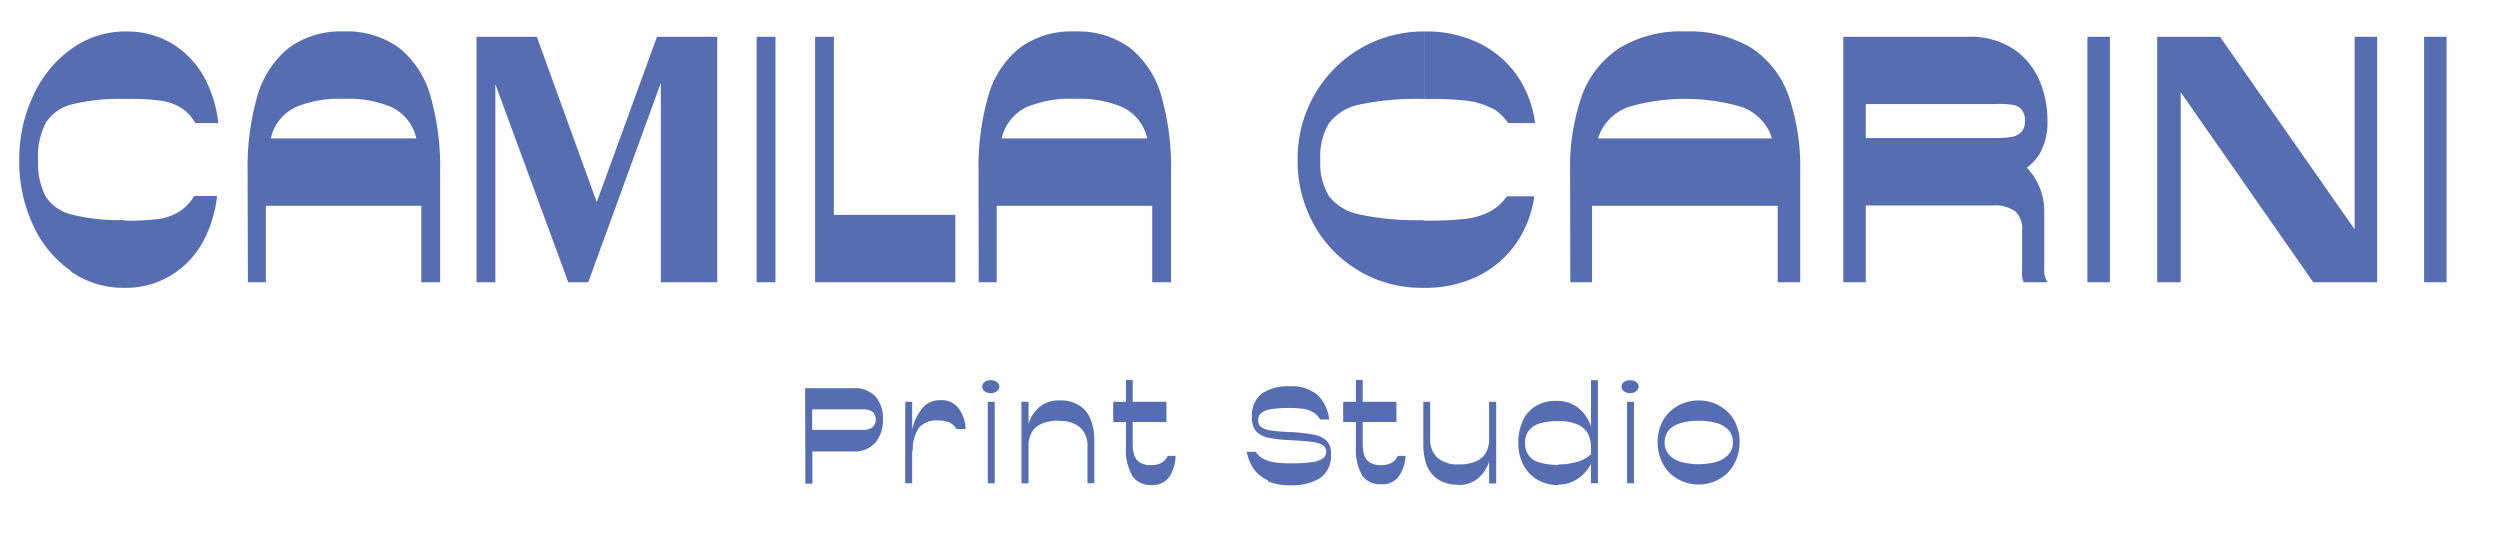 <svg xmlns="http://www.w3.org/2000/svg" id="Capa_1" data-name="Capa 1" viewBox="0 0 277.94 59.35"><defs><style>.cls-1{fill:#566db2;}</style></defs><title>Mesa de trabajo 2s</title><path class="cls-1" d="M7.84,30.09A12.62,12.62,0,0,1,3.66,25a16.81,16.81,0,0,1-1.52-7.19,16.55,16.55,0,0,1,1.57-7.21A13,13,0,0,1,8,5.39,10.19,10.19,0,0,1,13.94,3.5V11a22.29,22.29,0,0,0-5.93.6A4.81,4.81,0,0,0,5.1,13.64a8.06,8.06,0,0,0-.87,4.13,8.11,8.11,0,0,0,.85,4.08,4.78,4.78,0,0,0,2.88,2,21.3,21.3,0,0,0,5.85.61V32a10.14,10.14,0,0,1-6-1.87m6-5.61a24.46,24.46,0,0,0,3.84-.18A5.76,5.76,0,0,0,20,23.48a5.08,5.08,0,0,0,1.59-1.69h2.54A13.71,13.71,0,0,1,22.5,27,10,10,0,0,1,19,30.62,9.73,9.73,0,0,1,13.81,32ZM20.16,12a6.06,6.06,0,0,0-2.38-.82A24.65,24.65,0,0,0,13.94,11V3.5a9.69,9.69,0,0,1,5.19,1.35,10,10,0,0,1,3.5,3.62,13.23,13.23,0,0,1,1.63,5.21H21.71A4.74,4.74,0,0,0,20.16,12"></path><path class="cls-1" d="M27.53,19.1a28.46,28.46,0,0,1,1.08-8.41,10.64,10.64,0,0,1,3.44-5.32A9.64,9.64,0,0,1,38.21,3.5a9.82,9.82,0,0,1,6.2,1.85,10.53,10.53,0,0,1,3.44,5.3,28.65,28.65,0,0,1,1.08,8.45V31.38H46.84V20.07a15.41,15.41,0,0,0-.74-5.32,5.07,5.07,0,0,0-2.59-2.85,12.32,12.32,0,0,0-5.3-.91,12.46,12.46,0,0,0-5.31.91,5.07,5.07,0,0,0-2.61,2.85A15.31,15.31,0,0,0,29.56,20V31.38h-2Zm1.76-3.71H47.23v7.49H29.29Z"></path><polygon class="cls-1" points="79.74 31.38 73.47 31.38 73.47 7.24 74.16 7.32 65.4 31.38 63.18 31.38 54.32 7.32 55.07 7.24 55.07 31.38 52.98 31.38 52.98 4.09 59.68 4.09 67 24.28 64.22 28.3 73.04 4.09 79.74 4.09 79.74 31.38"></polygon><rect class="cls-1" x="84.12" y="4.09" width="2.09" height="27.29"></rect><polygon class="cls-1" points="91.57 23.89 106.21 23.89 106.21 31.38 90.62 31.38 90.62 4.09 92.71 4.09 92.71 25.02 91.57 23.89"></polygon><path class="cls-1" d="M108.79,19.1a28.46,28.46,0,0,1,1.08-8.41,10.51,10.51,0,0,1,3.44-5.32,9.62,9.62,0,0,1,6.16-1.87,9.79,9.79,0,0,1,6.19,1.85,10.48,10.48,0,0,1,3.45,5.3,28.65,28.65,0,0,1,1.08,8.45V31.38H128.1V20.07a15.41,15.41,0,0,0-.74-5.32,5.06,5.06,0,0,0-2.6-2.85,12.27,12.27,0,0,0-5.29-.91,12.4,12.4,0,0,0-5.31.91,5.07,5.07,0,0,0-2.61,2.85,15.28,15.28,0,0,0-.74,5.28V31.38h-2Zm1.76-3.71h17.94v7.49H110.55Z"></path><path class="cls-1" d="M151.07,30.09a13.37,13.37,0,0,1-5-5.13,14.49,14.49,0,0,1-1.81-7.19,14.25,14.25,0,0,1,1.87-7.21,13.92,13.92,0,0,1,12.2-7.06V11a31.46,31.46,0,0,0-7.07.6,5.74,5.74,0,0,0-3.47,2.05,7,7,0,0,0-1,4.13,6.94,6.94,0,0,0,1,4.08,5.7,5.7,0,0,0,3.43,2,30.07,30.07,0,0,0,7,.61V32a13.74,13.74,0,0,1-7.12-1.87m7.12-5.61a34.82,34.82,0,0,0,4.58-.18,7.83,7.83,0,0,0,2.84-.82,5.53,5.53,0,0,0,1.89-1.69h3.05a12.25,12.25,0,0,1-2,5.2,11.15,11.15,0,0,1-4.19,3.63A13.4,13.4,0,0,1,158.19,32ZM165.77,12a8.23,8.23,0,0,0-2.85-.82,34.93,34.93,0,0,0-4.58-.17V3.5a13.34,13.34,0,0,1,6.2,1.35,11,11,0,0,1,4.17,3.62,11.87,11.87,0,0,1,1.95,5.21h-3a5.18,5.18,0,0,0-1.85-1.7"></path><path class="cls-1" d="M174.56,19.1a24.14,24.14,0,0,1,1.29-8.41A10.66,10.66,0,0,1,180,5.37a13.09,13.09,0,0,1,7.35-1.87,13.33,13.33,0,0,1,7.39,1.85,10.51,10.51,0,0,1,4.11,5.3,24.3,24.3,0,0,1,1.29,8.45V31.38h-2.5V20.07a13.24,13.24,0,0,0-.87-5.32,5.56,5.56,0,0,0-3.1-2.85,22.44,22.44,0,0,0-12.65,0,5.51,5.51,0,0,0-3.12,2.85A12.93,12.93,0,0,0,177,20V31.38h-2.42Zm2.11-3.71h21.4v7.49h-21.4Z"></path><path class="cls-1" d="M204.93,4.09h13.92a8.7,8.7,0,0,1,4.94,1.32,8,8,0,0,1,2.9,3.43,11.29,11.29,0,0,1,.94,4.6,7.14,7.14,0,0,1-.82,3.57,5.86,5.86,0,0,1-2.52,2.28,14.43,14.43,0,0,1-4.42,1.25l-.08-4.68a10.67,10.67,0,0,1,5.48,2.71,7,7,0,0,1,2,5.17v6.2a2.14,2.14,0,0,0,.39,1.44H225a1.7,1.7,0,0,1-.19-.59,6.32,6.32,0,0,1,0-.85V25.61a2.62,2.62,0,0,0-.78-2.13,4,4,0,0,0-2.53-.64H206.06l1.37-3.08V31.38h-2.5Zm1.13,11.26h15.6a11.32,11.32,0,0,0,2-.13,2,2,0,0,0,1.07-.55,1.71,1.71,0,0,0,.39-1.23,1.81,1.81,0,0,0-.37-1.26,1.73,1.73,0,0,0-1-.53,10.64,10.64,0,0,0-1.95-.08H206.06l1.37-4.83V18.36Z"></path><rect class="cls-1" x="232.07" y="4.09" width="2.5" height="27.29"></rect><polygon class="cls-1" points="264.28 4.09 264.28 31.38 257.18 31.38 240.02 6.78 242.44 6.54 242.44 31.38 239.83 31.38 239.83 4.09 246.81 4.09 264.2 28.96 261.78 29.2 261.78 4.09 264.28 4.09"></polygon><rect class="cls-1" x="269.5" y="4.09" width="2.5" height="27.29"></rect><path class="cls-1" d="M89.51,43.16h5.37a3.09,3.09,0,0,1,2.46.93,3.7,3.7,0,0,1,.82,2.53,3.86,3.86,0,0,1-.82,2.57,3.07,3.07,0,0,1-2.46,1h-5l.44-1.06v4.64h-.78Zm.34,4.63h6.09a2,2,0,0,0,.78-.13,1,1,0,0,0,.48-.4,1.09,1.09,0,0,0,.16-.61,1.15,1.15,0,0,0-.17-.64,1,1,0,0,0-.47-.38,2.21,2.21,0,0,0-.78-.12H89.85L90.29,44v4.83Z"></path><path class="cls-1" d="M100.64,44.67h.77v9.06h-.77Zm.43,6.13a13.46,13.46,0,0,1,.31-2.92,5.65,5.65,0,0,1,1.08-2.39,2.48,2.48,0,0,1,2.06-1,2.42,2.42,0,0,1,2,.83,4.09,4.09,0,0,1,.83,2.38h-1a1.87,1.87,0,0,0-.8-.73,3.06,3.06,0,0,0-1.3-.23,2.56,2.56,0,0,0-2.06.79,4.1,4.1,0,0,0-.71,2.53Z"></path><path class="cls-1" d="M110.82,43.5a1.14,1.14,0,0,1-.68.21,1.05,1.05,0,0,1-.67-.21.63.63,0,0,1-.27-.51.62.62,0,0,1,.27-.52,1,1,0,0,1,.67-.2,1.08,1.08,0,0,1,.68.2.6.6,0,0,1,.28.52.64.64,0,0,1-.28.51m-1,10.23h.77V44.67h-.77Z"></path><path class="cls-1" d="M113.56,44.67h.79v9.06h-.79Zm.44,5.07a8.12,8.12,0,0,1,.33-2.57,4,4,0,0,1,1.23-1.91,3.28,3.28,0,0,1,2.25-.74v2.25a4.81,4.81,0,0,0-2,.34,2.27,2.27,0,0,0-1.13,1,3.56,3.56,0,0,0-.36,1.71Zm6.9,0a2.81,2.81,0,0,0-.8-2.2,3.36,3.36,0,0,0-2.29-.74V44.52a3.9,3.9,0,0,1,2.22.58,3.22,3.22,0,0,1,1.24,1.57,6.26,6.26,0,0,1,.39,2.3v4.76h-.76Z"></path><path class="cls-1" d="M123.76,44.67h5.92v2.25h-5.92Zm2.12,8.2a5.66,5.66,0,0,1-.7-3.2V42.24h.75v7a4.85,4.85,0,0,0,.16,1.32,1.57,1.57,0,0,0,.61.84,2.18,2.18,0,0,0,1.24.31,2.45,2.45,0,0,0,1.19-.25,1.91,1.91,0,0,0,.7-.78h.86A4.23,4.23,0,0,1,130,53a2.23,2.23,0,0,1-2,.92,2.44,2.44,0,0,1-2.12-1"></path><path class="cls-1" d="M141,53.41a3.82,3.82,0,0,1-1.6-1.26,4.87,4.87,0,0,1-.79-1.92h1a2.27,2.27,0,0,0,.88.8,4.07,4.07,0,0,0,1.29.38,12.57,12.57,0,0,0,1.74.1,15.81,15.81,0,0,0,2.38-.14,2.7,2.7,0,0,0,1.19-.41.9.9,0,0,0,.35-.73.85.85,0,0,0-.34-.72,2.9,2.9,0,0,0-1.17-.37c-.56-.08-1.4-.15-2.54-.21a14.31,14.31,0,0,1-2.28-.25A2.66,2.66,0,0,1,139.7,48a2.18,2.18,0,0,1-.51-1.57,3.12,3.12,0,0,1,1.08-2.67,5.3,5.3,0,0,1,3.2-.81,4.29,4.29,0,0,1,3.05,1,4.5,4.5,0,0,1,1.25,2.69h-1a2.25,2.25,0,0,0-.76-.8,3.1,3.1,0,0,0-1.17-.39,10.75,10.75,0,0,0-1.71-.09,11.5,11.5,0,0,0-1.93.15,2.2,2.2,0,0,0-1,.43,1,1,0,0,0-.32.78.92.92,0,0,0,.29.72,2.18,2.18,0,0,0,1,.4,18.1,18.1,0,0,0,2.3.19,22.79,22.79,0,0,1,2.55.28,3,3,0,0,1,1.43.65,1.89,1.89,0,0,1,.52,1.46,3.05,3.05,0,0,1-1.2,2.73,6,6,0,0,1-3.35.8,6.21,6.21,0,0,1-2.5-.45"></path><path class="cls-1" d="M149.33,44.67h5.92v2.25h-5.92Zm2.12,8.2a5.66,5.66,0,0,1-.7-3.2V42.24h.75v7a4.85,4.85,0,0,0,.16,1.32,1.57,1.57,0,0,0,.61.84,2.18,2.18,0,0,0,1.24.31,2.45,2.45,0,0,0,1.19-.25,1.91,1.91,0,0,0,.7-.78h.86a4.23,4.23,0,0,1-.72,2.24,2.23,2.23,0,0,1-2,.92,2.44,2.44,0,0,1-2.12-1"></path><path class="cls-1" d="M159,48.68a2.81,2.81,0,0,0,.8,2.2,3.3,3.3,0,0,0,2.29.75v2.25a3.88,3.88,0,0,1-2.22-.58,3.35,3.35,0,0,1-1.25-1.57,6.5,6.5,0,0,1-.38-2.31V44.67H159Zm6.9,0a8.15,8.15,0,0,1-.33,2.58,4,4,0,0,1-1.23,1.91,3.33,3.33,0,0,1-2.25.74V51.63a4.81,4.81,0,0,0,2-.34,2.29,2.29,0,0,0,1.13-1,3.54,3.54,0,0,0,.36-1.7Zm.44,5.08h-.79V44.67h.79Z"></path><path class="cls-1" d="M177.27,49.85l-.38.07a3.73,3.73,0,0,0-.38-1.76,2.44,2.44,0,0,0-1.2-1,5.24,5.24,0,0,0-2.06-.34,7,7,0,0,0-2.05.25,2.35,2.35,0,0,0-1.23.8,2.14,2.14,0,0,0-.42,1.38,2.3,2.3,0,0,0,.39,1.36,2.2,2.2,0,0,0,1.19.8,6.88,6.88,0,0,0,2.12.27v2.25a4.43,4.43,0,0,1-2.35-.61,4.08,4.08,0,0,1-1.56-1.68,5.22,5.22,0,0,1-.54-2.39,5.71,5.71,0,0,1,.47-2.4,3.63,3.63,0,0,1,1.42-1.67,4.25,4.25,0,0,1,2.34-.61,3.76,3.76,0,0,1,2.41.76,4.27,4.27,0,0,1,1.41,2,7,7,0,0,1,.42,2.6M177.06,51a3.13,3.13,0,0,1-.58,1.21,4.44,4.44,0,0,1-1.32,1.17,3.67,3.67,0,0,1-1.91.49V51.63a7,7,0,0,0,1.76-.2A4.41,4.41,0,0,0,176.2,51a3.86,3.86,0,0,0,.69-.5Zm.59,2.72h-.77V42.27h.77Z"></path><path class="cls-1" d="M181.89,43.5a1.12,1.12,0,0,1-.68.21,1,1,0,0,1-.66-.21.63.63,0,0,1-.27-.51.62.62,0,0,1,.27-.52,1,1,0,0,1,.66-.2,1.13,1.13,0,0,1,.69.2.6.6,0,0,1,.28.52.65.65,0,0,1-.29.51m-1,10.23h.77V44.67h-.77Z"></path><path class="cls-1" d="M191.15,45.1a4.33,4.33,0,0,1,1.65,1.64,4.75,4.75,0,0,1,.6,2.4,4.92,4.92,0,0,1-.62,2.47,4.23,4.23,0,0,1-1.66,1.67,4.68,4.68,0,0,1-4.55,0,4.19,4.19,0,0,1-1.67-1.67,5,5,0,0,1-.61-2.47,4.77,4.77,0,0,1,.61-2.41,4.33,4.33,0,0,1,1.66-1.63,4.83,4.83,0,0,1,4.59,0m-.33,6.25a3,3,0,0,0,1.34-.81,2,2,0,0,0,.49-1.4,1.94,1.94,0,0,0-.47-1.32,2.82,2.82,0,0,0-1.32-.78,7,7,0,0,0-2-.26,7.06,7.06,0,0,0-2,.26,2.77,2.77,0,0,0-1.32.78,2.17,2.17,0,0,0,0,2.72,3,3,0,0,0,1.34.81,7.59,7.59,0,0,0,3.94,0"></path></svg>